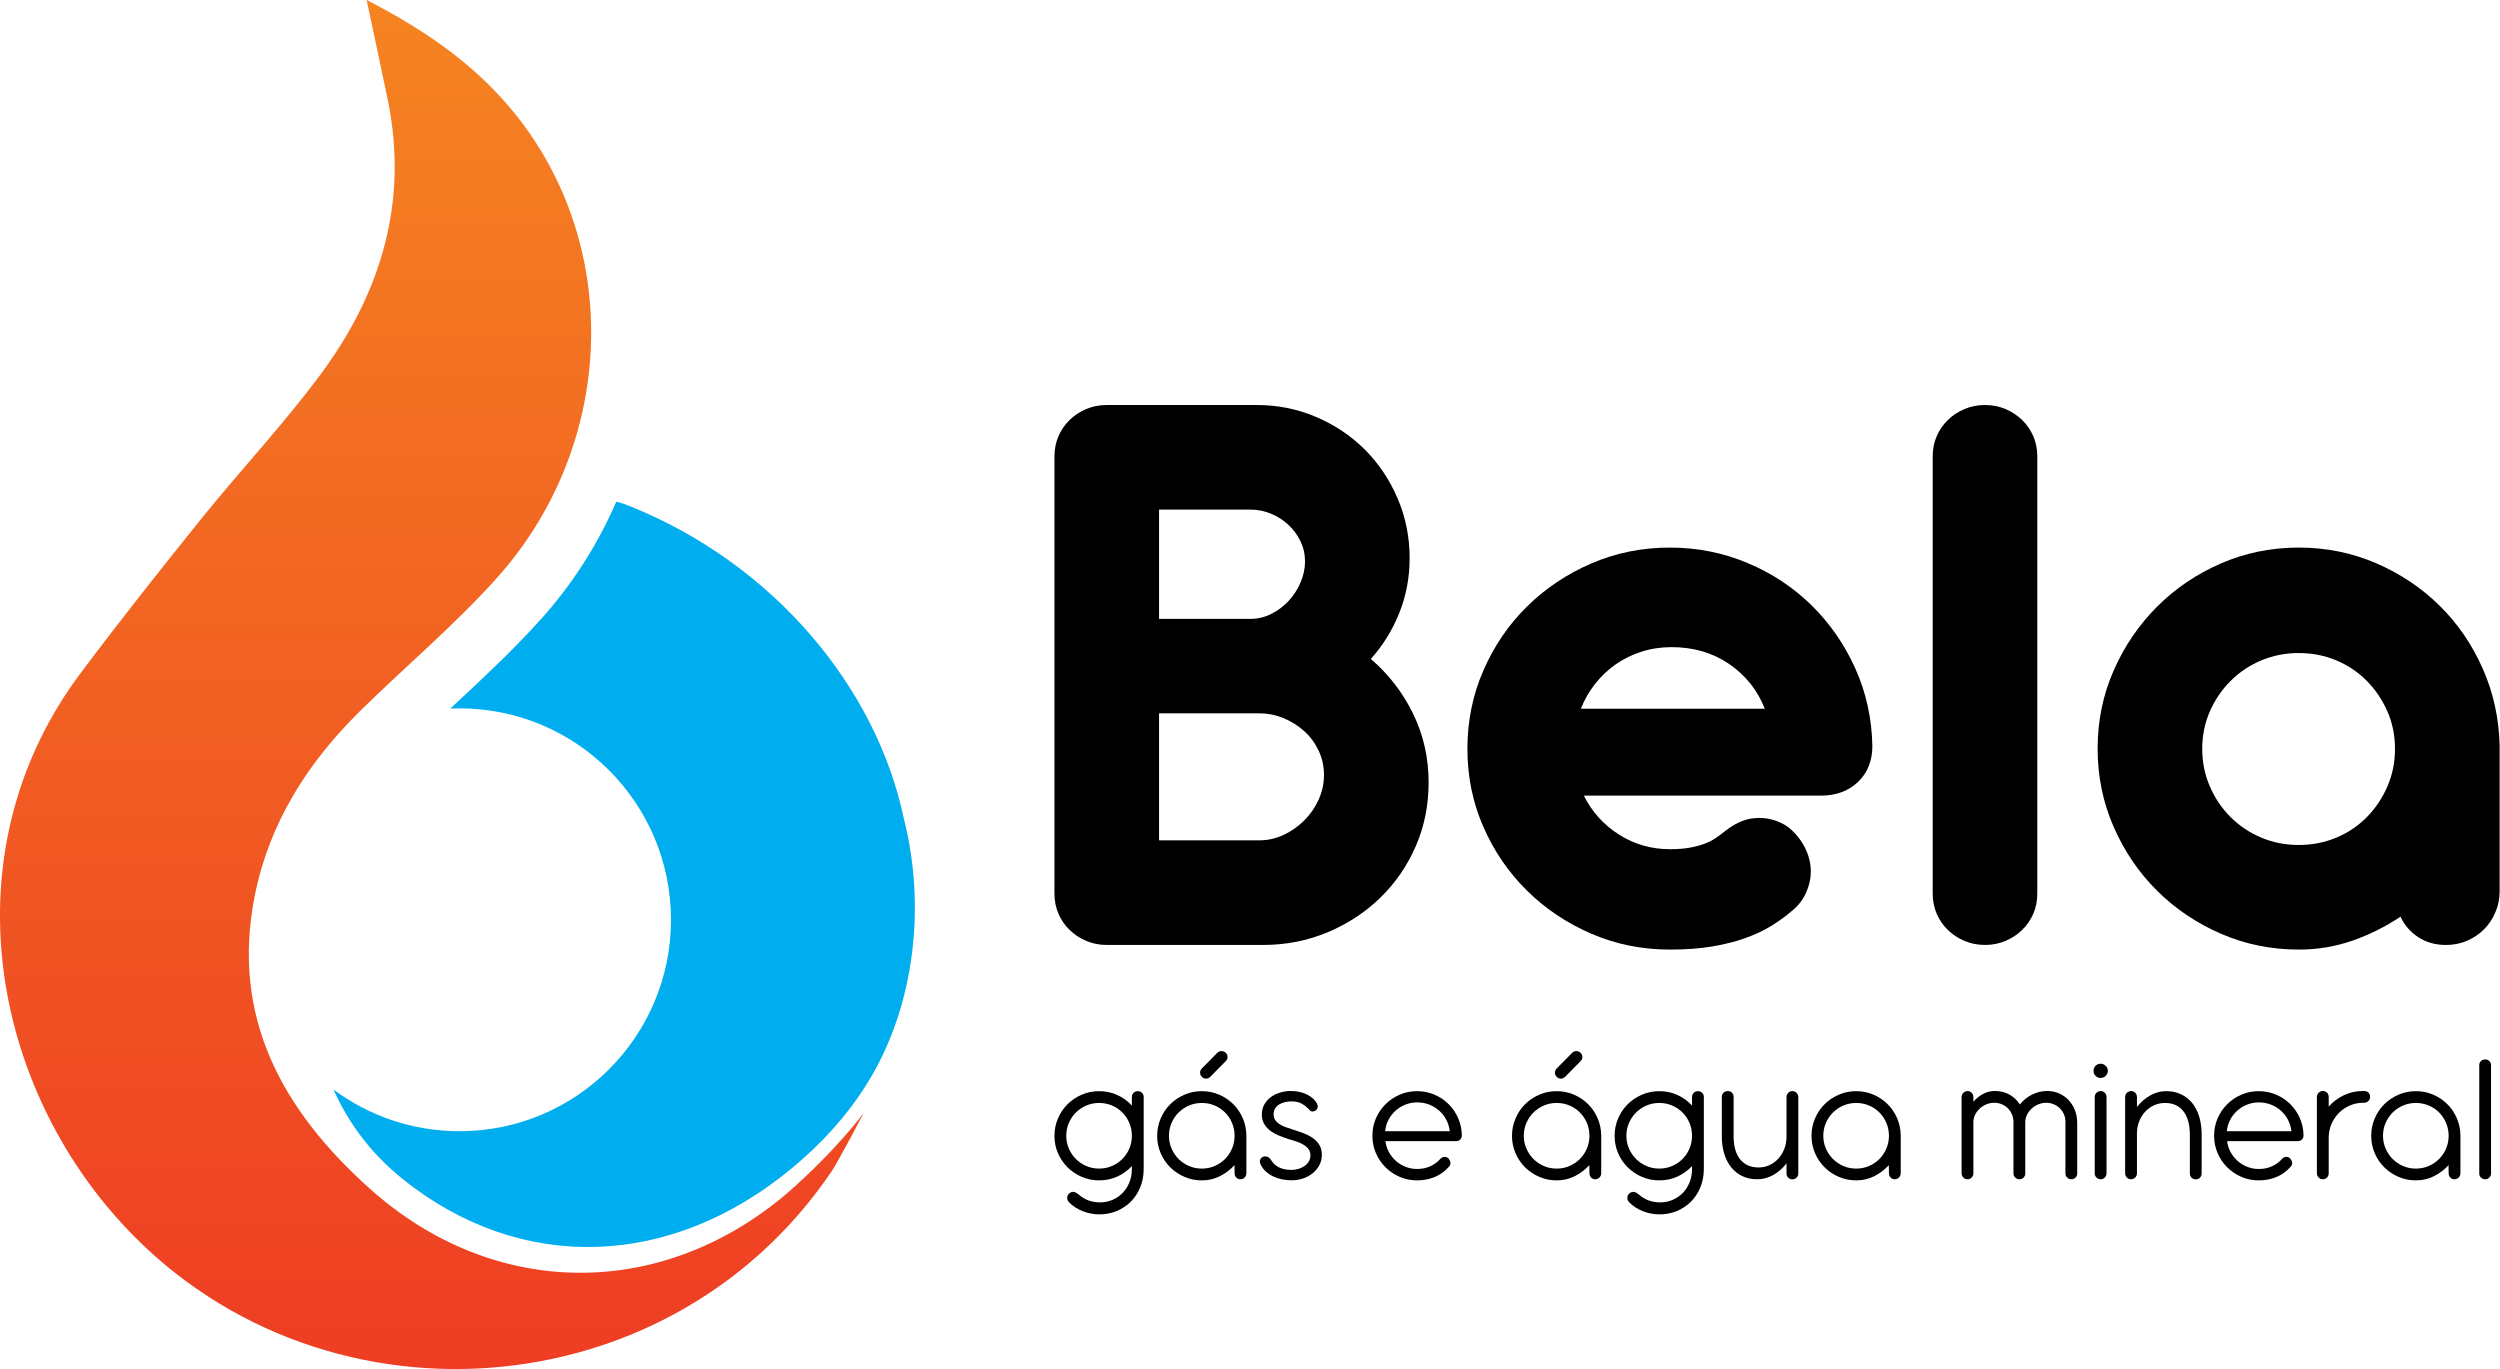<svg xmlns="http://www.w3.org/2000/svg" width="2220" height="1216" viewBox="0 0 2220 1216" fill="none"><path d="M344.335 88.684C362.644 177.834 339.076 257.89 286.865 329.429C253.879 374.62 215.115 415.555 179.936 459.196C143.061 504.959 106.528 551.041 71.32 598.091C-39.436 746.084 -13.056 940.632 94.52 1070.74C264.371 1276.19 589.158 1260.77 738.404 1040.26C744.457 1031.33 767.08 988.147 767.08 988.147C767.08 988.147 743.057 1021.07 699.36 1059.26C587.314 1154.94 438.337 1154.01 328.383 1055.53C251.407 986.585 204.855 904.007 226.096 796.037C238.923 730.842 273.268 677.106 320.083 631.071C360.053 591.744 403.283 555.431 440.692 513.85C544.441 398.557 552.905 227.292 463.225 108.589C428.28 62.342 382.828 29.369 325.551 0C332.693 33.682 338.68 61.153 344.335 88.684Z" fill="url(#paint0_linear_359_103)"></path><path fill-rule="evenodd" clip-rule="evenodd" d="M480.494 549.657C454.99 578.001 427.379 603.661 400.678 628.453C400.413 628.711 400.142 628.96 399.878 629.219C402.598 629.085 405.329 629.032 408.074 629.032C511.768 629.032 595.824 713.086 595.824 816.777C595.824 920.462 511.768 1004.52 408.074 1004.52C366.066 1004.52 327.287 990.73 296.014 967.425C314.251 1007.23 338.355 1033.14 367.466 1054.61C474.497 1133.51 607.242 1123.07 713.018 1028.95C738.583 1006.21 758.773 981.692 773.904 955.705C811.687 890.837 822.551 805.364 802.5 726.359C778 610.859 688 501.359 559.602 449.575C554.873 447.668 550.867 446.169 547.226 445.568C530.87 483.391 508.386 518.655 480.494 549.657Z" fill="#00AEEF"></path><path d="M1029.25 633.468V746.21H1118.4C1125.9 746.21 1133.07 744.602 1139.95 741.344C1146.8 738.104 1152.92 733.798 1158.3 728.42C1163.66 723.057 1167.9 716.878 1171.04 709.882C1174.15 702.879 1175.71 695.646 1175.71 688.162C1175.71 680.66 1174.15 673.548 1171.04 666.816C1167.9 660.06 1163.66 654.253 1158.3 649.384C1152.92 644.522 1146.8 640.653 1139.95 637.773C1133.07 634.914 1125.9 633.468 1118.4 633.468H1029.25ZM1029.25 452.544V549.569H1110.16C1116.91 549.569 1123.2 548.057 1129.08 545.064C1134.95 542.071 1140.06 538.205 1144.44 533.449C1148.81 528.711 1152.31 523.285 1154.92 517.155C1157.54 511.049 1158.86 504.867 1158.86 498.62C1158.86 492.129 1157.49 486.071 1154.75 480.449C1151.99 474.824 1148.36 469.962 1143.87 465.845C1139.37 461.719 1134.25 458.475 1128.51 456.107C1122.78 453.729 1116.77 452.544 1110.54 452.544H1029.25ZM982.811 839.111C976.302 839.111 970.251 837.929 964.643 835.541C959.021 833.191 954.087 829.933 949.84 825.82C945.596 821.697 942.28 816.893 939.913 811.388C937.542 805.907 936.359 799.922 936.359 793.413V405.347C936.359 398.863 937.542 392.864 939.913 387.372C942.28 381.875 945.586 377.064 949.816 372.944C954.056 368.82 958.994 365.58 964.602 363.209C970.21 360.841 976.264 359.649 982.748 359.649H1115.94C1134.65 359.649 1152.3 363.209 1168.89 370.332C1185.48 377.438 1199.87 387.125 1212.09 399.354C1224.31 411.591 1233.99 426.013 1241.09 442.613C1248.2 459.234 1251.75 476.896 1251.75 495.627C1251.75 512.849 1248.69 529.079 1242.57 544.318C1236.45 559.548 1228.03 573.162 1217.3 585.151C1233.02 598.638 1245.51 614.805 1254.76 633.65C1263.99 652.507 1268.61 672.932 1268.61 694.907C1268.61 715.115 1264.81 733.98 1257.18 751.46C1249.57 768.941 1239.07 784.184 1225.72 797.159C1212.35 810.147 1196.76 820.384 1178.9 827.879C1161.04 835.359 1142 839.111 1121.77 839.111H982.811Z" fill="black"></path><path d="M1567.15 629.351C1560.65 612.871 1550.1 599.635 1535.48 589.638C1520.88 579.649 1503.84 574.656 1484.37 574.656C1474.87 574.656 1465.88 576.034 1457.39 578.783C1448.9 581.529 1441.22 585.333 1434.36 590.209C1427.49 595.078 1421.43 600.868 1416.19 607.627C1410.95 614.369 1406.83 621.606 1403.82 629.351H1567.15ZM1406.44 706.511C1413.69 720.995 1424.12 732.544 1437.73 741.155C1451.35 749.777 1466.38 754.082 1482.86 754.082C1489.61 754.082 1495.4 753.656 1500.29 752.77C1505.16 751.897 1509.46 750.777 1513.2 749.399C1516.96 748.031 1520.32 746.351 1523.33 744.334C1526.31 742.341 1529.18 740.22 1531.94 737.973C1540.18 731.489 1548.24 727.737 1556.09 726.733C1563.96 725.733 1571.4 726.623 1578.39 729.369C1583.14 731.114 1587.38 733.736 1591.13 737.228C1594.86 740.732 1598.11 744.708 1600.87 749.216C1603.61 753.704 1605.6 758.57 1606.85 763.821C1608.1 769.064 1608.35 774.377 1607.59 779.737C1606.85 785.111 1605.11 790.41 1602.36 795.661C1599.6 800.904 1595.49 805.657 1590 809.897C1585 814.137 1579.26 818.271 1572.78 822.247C1566.28 826.246 1558.73 829.81 1550.1 832.94C1541.48 836.06 1531.68 838.548 1520.7 840.421C1509.71 842.293 1497.1 843.231 1482.86 843.231C1458.14 843.231 1434.92 838.548 1413.2 829.188C1391.47 819.831 1372.42 807.086 1356.07 790.97C1339.71 774.868 1326.78 756.027 1317.31 734.42C1307.8 712.824 1303.06 689.657 1303.06 664.933C1303.06 640.203 1307.8 616.984 1317.31 595.257C1326.78 573.533 1339.71 554.61 1356.07 538.511C1372.42 522.409 1391.47 509.667 1413.2 500.304C1434.92 490.933 1458.14 486.25 1482.86 486.25C1507.08 486.25 1530.06 490.813 1551.78 499.929C1573.52 509.039 1592.48 521.601 1608.72 537.569C1624.94 553.551 1637.88 572.224 1647.5 593.566C1657.11 614.929 1662.17 637.835 1662.66 662.308C1662.66 675.548 1658.42 686.231 1649.94 694.34C1641.44 702.46 1630.45 706.511 1616.96 706.511H1406.44Z" fill="black"></path><path d="M1809.12 793.413C1809.12 799.922 1807.93 805.894 1805.57 811.388C1803.19 816.896 1799.88 821.697 1795.64 825.827C1791.39 829.933 1786.46 833.191 1780.84 835.545C1775.23 837.929 1769.16 839.111 1762.68 839.111C1756.19 839.111 1750.14 837.929 1744.51 835.545C1738.89 833.191 1733.95 829.933 1729.71 825.827C1725.45 821.697 1722.15 816.896 1719.79 811.388C1717.41 805.894 1716.23 799.922 1716.23 793.413V405.347C1716.23 398.863 1717.41 392.864 1719.79 387.372C1722.15 381.878 1725.45 377.064 1729.71 372.95C1733.95 368.82 1738.89 365.58 1744.51 363.212C1750.14 360.845 1756.19 359.649 1762.68 359.649C1769.16 359.649 1775.23 360.845 1780.84 363.212C1786.46 365.58 1791.39 368.82 1795.64 372.95C1799.88 377.064 1803.19 381.878 1805.57 387.372C1807.93 392.864 1809.12 398.863 1809.12 405.347V793.413Z" fill="black"></path><path d="M1955.58 665.115C1955.58 676.884 1957.83 687.959 1962.35 698.35C1966.84 708.734 1972.97 717.796 1980.74 725.568C1988.49 733.324 1997.57 739.389 2007.94 743.763C2018.33 748.151 2029.42 750.337 2041.17 750.337C2053.19 750.337 2064.38 748.151 2074.77 743.763C2085.16 739.389 2094.16 733.324 2101.79 725.568C2109.43 717.796 2115.5 708.734 2120.01 698.35C2124.52 687.959 2126.76 676.884 2126.76 665.115C2126.76 653.123 2124.52 641.979 2120.01 631.722C2115.5 621.461 2109.43 612.441 2101.79 604.686C2094.16 596.927 2085.16 590.848 2074.77 586.474C2064.38 582.099 2053.19 579.9 2041.17 579.9C2029.42 579.9 2018.33 582.099 2007.94 586.474C1997.57 590.848 1988.49 596.927 1980.74 604.686C1972.97 612.441 1966.84 621.461 1962.35 631.722C1957.83 641.979 1955.58 653.123 1955.58 665.115ZM1862.68 664.936C1862.68 640.203 1867.43 617.049 1876.92 595.442C1886.41 573.846 1899.27 554.936 1915.5 538.707C1931.74 522.474 1950.65 509.667 1972.25 500.304C1993.85 490.933 2016.89 486.25 2041.37 486.25C2065.58 486.25 2088.44 490.885 2109.91 500.115C2131.39 509.355 2150.17 521.914 2166.28 537.769C2182.4 553.623 2195.18 572.285 2204.68 593.762C2214.16 615.242 2219.16 638.082 2219.67 662.308V791.53C2219.67 798.039 2218.41 804.224 2215.92 810.082C2213.42 815.948 2210.05 821.013 2205.82 825.253C2201.55 829.5 2196.56 832.875 2190.82 835.373C2185.09 837.854 2178.83 839.122 2172.09 839.122C2162.59 839.122 2154.35 836.806 2147.36 832.181C2140.37 827.559 2135.13 821.508 2131.64 814.01C2118.15 823.006 2103.86 830.129 2088.74 835.373C2073.64 840.613 2057.84 843.231 2041.37 843.231C2016.89 843.231 1993.85 838.548 1972.25 829.188C1950.65 819.831 1931.74 807.089 1915.5 790.97C1899.27 774.868 1886.41 755.962 1876.92 734.235C1867.43 712.514 1862.68 689.409 1862.68 664.936Z" fill="black"></path><path d="M946.831 1008.61C946.831 1012.6 947.588 1016.36 949.118 1019.88C950.639 1023.4 952.701 1026.48 955.306 1029.1C957.917 1031.74 960.991 1033.83 964.538 1035.38C968.088 1036.94 971.911 1037.71 976.009 1037.71C980.113 1037.71 983.942 1036.94 987.484 1035.38C991.034 1033.83 994.107 1031.74 996.718 1029.1C999.321 1026.48 1001.37 1023.4 1002.87 1019.88C1004.36 1016.36 1005.11 1012.6 1005.11 1008.61C1005.11 1004.56 1004.36 1000.77 1002.87 997.222C1001.37 993.672 999.321 990.578 996.718 987.952C994.107 985.318 991.034 983.233 987.484 981.712C983.942 980.19 980.113 979.428 976.009 979.428C971.963 979.428 968.168 980.19 964.618 981.712C961.076 983.233 957.984 985.318 955.35 987.952C952.717 990.578 950.639 993.672 949.118 997.222C947.588 1000.77 946.831 1004.56 946.831 1008.61ZM1015.59 974.104V1038.49C1015.53 1044.36 1014.46 1049.75 1012.38 1054.64C1010.31 1059.55 1007.49 1063.76 1003.95 1067.27C1000.39 1070.79 996.242 1073.52 991.474 1075.46C986.706 1077.4 981.634 1078.36 976.26 1078.36C971.218 1078.36 966.342 1077.45 961.625 1075.62C956.915 1073.79 952.897 1071.21 949.571 1067.89C948.301 1066.62 947.659 1065.21 947.659 1063.69C947.659 1062.17 948.243 1060.87 949.405 1059.82C950.235 1059.11 951.029 1058.66 951.78 1058.5C952.53 1058.33 953.244 1058.33 953.937 1058.5C954.629 1058.66 955.278 1058.94 955.891 1059.33C956.504 1059.71 957.081 1060.13 957.635 1060.57C960.463 1063.07 963.515 1064.89 966.783 1066.07C970.051 1067.23 973.52 1067.78 977.176 1067.72C981.057 1067.67 984.7 1066.89 988.111 1065.39C991.515 1063.9 994.48 1061.84 997.005 1059.2C999.53 1056.56 1001.51 1053.45 1002.95 1049.85C1004.39 1046.25 1005.11 1042.28 1005.11 1037.96V1035.47C1001.46 1039.4 997.143 1042.5 992.186 1044.78C987.223 1047.05 981.836 1048.18 976.009 1048.18C970.576 1048.18 965.456 1047.15 960.629 1045.07C955.811 1043 951.599 1040.17 947.992 1036.6C944.391 1033.03 941.55 1028.84 939.467 1024.02C937.389 1019.2 936.35 1014.08 936.35 1008.65C936.35 1003.17 937.389 998.006 939.467 993.16C941.55 988.319 944.391 984.117 947.992 980.537C951.599 976.966 955.811 974.144 960.629 972.069C965.456 969.989 970.576 968.951 976.009 968.951C981.836 968.951 987.223 970.092 992.186 972.366C997.143 974.637 1001.46 977.768 1005.11 981.755V974.11C1005.11 972.611 1005.63 971.377 1006.65 970.41C1007.67 969.435 1008.91 968.951 1010.35 968.951C1011.78 968.951 1013.02 969.435 1014.05 970.4C1015.07 971.377 1015.59 972.611 1015.59 974.104Z" fill="black"></path><path d="M1074.78 956.151C1073.67 957.253 1072.38 957.809 1070.92 957.809C1069.44 957.809 1068.24 957.284 1067.3 956.231C1066.24 955.233 1065.71 954.014 1065.68 952.573C1065.65 951.135 1066.19 949.859 1067.3 948.749L1080.94 934.951C1081.99 933.896 1083.24 933.368 1084.68 933.368C1086.11 933.368 1087.36 933.869 1088.41 934.861C1089.53 935.976 1090.08 937.223 1090.08 938.605C1090.08 939.993 1089.56 941.21 1088.5 942.265L1074.78 956.151ZM1038.03 1008.61C1038.03 1012.6 1038.8 1016.36 1040.32 1019.88C1041.85 1023.4 1043.91 1026.48 1046.52 1029.1C1049.12 1031.74 1052.2 1033.83 1055.74 1035.38C1059.29 1036.94 1063.11 1037.71 1067.22 1037.71C1071.32 1037.71 1075.14 1036.94 1078.69 1035.38C1082.23 1033.83 1085.31 1031.74 1087.92 1029.1C1090.52 1026.48 1092.58 1023.4 1094.07 1019.88C1095.56 1016.36 1096.31 1012.6 1096.31 1008.61C1096.31 1004.56 1095.56 1000.77 1094.07 997.221C1092.58 993.672 1090.52 990.578 1087.92 987.952C1085.31 985.318 1082.23 983.237 1078.69 981.711C1075.14 980.19 1071.32 979.428 1067.22 979.428C1063.17 979.428 1059.38 980.19 1055.83 981.711C1052.28 983.237 1049.19 985.318 1046.56 987.952C1043.93 990.578 1041.85 993.672 1040.32 997.221C1038.8 1000.77 1038.03 1004.56 1038.03 1008.61ZM1027.56 1008.66C1027.56 1003.17 1028.6 998.008 1030.68 993.16C1032.75 988.319 1035.59 984.109 1039.19 980.536C1042.8 976.966 1047.01 974.146 1051.84 972.07C1056.66 969.993 1061.79 968.953 1067.22 968.953C1072.65 968.953 1077.75 969.977 1082.52 972.026C1087.28 974.073 1091.45 976.859 1095.03 980.373C1098.6 983.884 1101.43 988.024 1103.51 992.792C1105.59 997.553 1106.68 1002.64 1106.79 1008.07V1041.79C1106.79 1043.28 1106.28 1044.55 1105.26 1045.61C1104.23 1046.66 1102.96 1047.19 1101.47 1047.19C1099.97 1047.19 1098.74 1046.66 1097.77 1045.61C1096.8 1044.55 1096.31 1043.28 1096.31 1041.79L1096.24 1034.64C1092.58 1038.68 1088.26 1041.95 1083.3 1044.45C1078.35 1046.94 1072.98 1048.18 1067.22 1048.18C1061.79 1048.18 1056.66 1047.15 1051.84 1045.07C1047.01 1043 1042.8 1040.17 1039.19 1036.6C1035.59 1033.03 1032.75 1028.84 1030.68 1024.02C1028.6 1019.2 1027.56 1014.08 1027.56 1008.66Z" fill="black"></path><path d="M1135.56 1008.32C1132.68 1007.13 1130.12 1005.69 1127.9 1003.99C1125.69 1002.31 1123.9 1000.3 1122.54 997.972C1121.19 995.641 1120.51 992.891 1120.51 989.74C1120.51 986.36 1121.26 983.351 1122.75 980.717C1124.25 978.084 1126.2 975.892 1128.62 974.144C1131.03 972.405 1133.78 971.072 1136.89 970.156C1139.99 969.238 1143.12 968.787 1146.28 968.787C1148.66 968.787 1151.04 969.025 1153.39 969.492C1155.75 969.962 1157.95 970.669 1160 971.613C1162.05 972.558 1163.91 973.733 1165.57 975.147C1167.24 976.56 1168.56 978.238 1169.56 980.177C1170.11 981.287 1170.31 982.296 1170.14 983.214C1169.98 984.128 1169.59 984.887 1168.98 985.493C1168.31 986.223 1167.5 986.691 1166.53 986.914C1165.56 987.129 1164.63 987.02 1163.74 986.573C1161.36 983.863 1158.88 981.755 1156.3 980.255C1153.73 978.762 1150.63 978.011 1147.03 978.011C1145.08 978.011 1143.16 978.221 1141.25 978.638C1139.34 979.049 1137.62 979.719 1136.1 980.637C1134.57 981.547 1133.33 982.73 1132.4 984.162C1131.45 985.609 1130.98 987.384 1130.98 989.49C1130.98 991.429 1131.41 993.08 1132.27 994.435C1133.13 995.793 1134.31 996.981 1135.81 998.006C1137.3 999.04 1139.03 999.918 1141 1000.67C1142.97 1001.42 1145.06 1002.13 1147.28 1002.79C1150.83 1003.9 1154.19 1005.05 1157.38 1006.24C1160.57 1007.44 1163.38 1008.89 1165.82 1010.6C1168.25 1012.33 1170.2 1014.39 1171.64 1016.8C1173.08 1019.22 1173.8 1022.13 1173.8 1025.57C1173.8 1028.79 1173.09 1031.76 1171.68 1034.51C1170.27 1037.25 1168.34 1039.63 1165.9 1041.66C1163.46 1043.68 1160.61 1045.26 1157.34 1046.4C1154.07 1047.53 1150.54 1048.1 1146.78 1048.1C1143.95 1048.1 1141.18 1047.83 1138.46 1047.27C1135.75 1046.72 1133.18 1045.87 1130.77 1044.73C1128.36 1043.6 1126.19 1042.17 1124.25 1040.46C1122.31 1038.73 1120.76 1036.71 1119.59 1034.38C1118.76 1032.89 1118.52 1031.51 1118.89 1030.26C1119.25 1029.03 1119.94 1028.11 1120.96 1027.52C1121.99 1026.95 1123.18 1026.76 1124.54 1026.98C1125.9 1027.21 1127.13 1028.01 1128.24 1029.4C1130.18 1032.67 1132.66 1035.06 1135.69 1036.58C1138.71 1038.11 1142.4 1038.87 1146.78 1038.87C1148.94 1038.87 1151.04 1038.57 1153.06 1037.96C1155.08 1037.35 1156.89 1036.49 1158.47 1035.38C1160.04 1034.28 1161.3 1032.92 1162.24 1031.31C1163.19 1029.7 1163.66 1027.93 1163.66 1025.99C1163.66 1023.88 1163.13 1022.08 1162.08 1020.58C1161.03 1019.08 1159.6 1017.79 1157.8 1016.67C1156 1015.56 1153.94 1014.61 1151.64 1013.8C1149.34 1013 1146.94 1012.27 1144.45 1011.6C1141.41 1010.6 1138.43 1009.51 1135.56 1008.32Z" fill="black"></path><path d="M1287.37 1004.53C1286.98 1000.93 1285.97 997.566 1284.33 994.435C1282.7 991.305 1280.6 988.586 1278.02 986.285C1275.44 983.987 1272.49 982.182 1269.17 980.883C1265.84 979.586 1262.29 978.931 1258.52 978.931C1254.75 978.931 1251.21 979.592 1247.91 980.927C1244.62 982.254 1241.7 984.071 1239.14 986.365C1236.6 988.675 1234.52 991.385 1232.91 994.515C1231.31 997.648 1230.34 1000.99 1230 1004.53H1287.37ZM1230.25 1013.35C1230.7 1016.84 1231.74 1020.09 1233.37 1023.08C1235.01 1026.07 1237.07 1028.68 1239.56 1030.89C1242.06 1033.11 1244.91 1034.85 1248.13 1036.13C1251.34 1037.4 1254.75 1038.05 1258.36 1038.05C1262.79 1038.05 1266.8 1037.2 1270.41 1035.51C1274 1033.82 1276.98 1031.55 1279.31 1028.73C1280.25 1027.96 1281.15 1027.5 1282.01 1027.36C1282.86 1027.22 1283.72 1027.29 1284.54 1027.57C1285.54 1027.9 1286.32 1028.59 1286.87 1029.64C1287.64 1030.59 1288.02 1031.72 1287.99 1033.06C1287.96 1034.38 1287.31 1035.6 1286.04 1036.71C1284.54 1038.37 1282.85 1039.9 1280.97 1041.29C1279.08 1042.67 1276.99 1043.88 1274.69 1044.9C1272.39 1045.92 1269.88 1046.73 1267.17 1047.31C1264.45 1047.89 1261.51 1048.18 1258.36 1048.18C1252.87 1048.18 1247.73 1047.15 1242.93 1045.07C1238.14 1042.99 1233.94 1040.16 1230.34 1036.58C1226.73 1033.01 1223.89 1028.82 1221.81 1023.99C1219.73 1019.17 1218.69 1014.01 1218.69 1008.53C1218.69 1003.03 1219.73 997.901 1221.81 993.103C1223.89 988.312 1226.73 984.124 1230.34 980.55C1233.94 976.975 1238.14 974.146 1242.93 972.07C1247.73 969.993 1252.87 968.953 1258.36 968.953C1263.79 968.953 1268.91 969.977 1273.73 972.026C1278.56 974.083 1282.76 976.882 1286.33 980.43C1289.91 983.974 1292.75 988.146 1294.85 992.937C1296.96 997.736 1298.04 1002.85 1298.09 1008.28C1298.09 1009.72 1297.62 1010.93 1296.68 1011.89C1295.74 1012.87 1294.52 1013.35 1293.03 1013.35H1230.25Z" fill="black"></path><path d="M1389.88 956.151C1388.77 957.253 1387.48 957.809 1386.02 957.809C1384.55 957.809 1383.34 957.284 1382.4 956.231C1381.34 955.233 1380.8 954.014 1380.77 952.573C1380.74 951.135 1381.29 949.859 1382.4 948.749L1396.04 934.951C1397.08 933.896 1398.33 933.368 1399.77 933.368C1401.21 933.368 1402.46 933.869 1403.52 934.861C1404.62 935.976 1405.18 937.223 1405.18 938.605C1405.18 939.993 1404.65 941.21 1403.6 942.265L1389.88 956.151ZM1353.13 1008.61C1353.13 1012.6 1353.89 1016.36 1355.42 1019.88C1356.94 1023.4 1359 1026.48 1361.61 1029.1C1364.21 1031.74 1367.29 1033.83 1370.83 1035.38C1374.39 1036.94 1378.21 1037.71 1382.31 1037.71C1386.42 1037.71 1390.24 1036.94 1393.79 1035.38C1397.33 1033.83 1400.41 1031.74 1403.01 1029.1C1405.62 1026.48 1407.67 1023.4 1409.17 1019.88C1410.67 1016.36 1411.41 1012.6 1411.41 1008.61C1411.41 1004.56 1410.67 1000.77 1409.17 997.221C1407.67 993.672 1405.62 990.578 1403.01 987.952C1400.41 985.318 1397.33 983.237 1393.79 981.711C1390.24 980.19 1386.42 979.428 1382.31 979.428C1378.27 979.428 1374.47 980.19 1370.92 981.711C1367.38 983.237 1364.29 985.318 1361.65 987.952C1359.03 990.578 1356.94 993.672 1355.42 997.221C1353.89 1000.77 1353.13 1004.56 1353.13 1008.61ZM1342.65 1008.66C1342.65 1003.17 1343.7 998.008 1345.78 993.16C1347.85 988.319 1350.69 984.109 1354.29 980.536C1357.89 976.966 1362.11 974.146 1366.93 972.07C1371.75 969.993 1376.88 968.953 1382.31 968.953C1387.74 968.953 1392.84 969.977 1397.61 972.026C1402.38 974.073 1406.55 976.859 1410.13 980.373C1413.7 983.884 1416.52 988.024 1418.6 992.792C1420.68 997.553 1421.78 1002.64 1421.88 1008.07V1041.79C1421.88 1043.28 1421.38 1044.55 1420.35 1045.61C1419.32 1046.66 1418.06 1047.19 1416.57 1047.19C1415.07 1047.19 1413.84 1046.66 1412.87 1045.61C1411.9 1044.55 1411.41 1043.28 1411.41 1041.79L1411.33 1034.64C1407.67 1038.68 1403.36 1041.95 1398.4 1044.45C1393.44 1046.94 1388.07 1048.18 1382.31 1048.18C1376.88 1048.18 1371.75 1047.15 1366.93 1045.07C1362.11 1043 1357.89 1040.17 1354.29 1036.6C1350.69 1033.03 1347.85 1028.84 1345.78 1024.02C1343.7 1019.2 1342.65 1014.08 1342.65 1008.66Z" fill="black"></path><path d="M1444.25 1008.61C1444.25 1012.6 1445.01 1016.36 1446.54 1019.88C1448.06 1023.4 1450.12 1026.48 1452.73 1029.1C1455.34 1031.74 1458.41 1033.83 1461.96 1035.38C1465.5 1036.94 1469.34 1037.71 1473.44 1037.71C1477.53 1037.71 1481.36 1036.94 1484.91 1035.38C1488.45 1033.83 1491.53 1031.74 1494.14 1029.1C1496.74 1026.48 1498.8 1023.4 1500.29 1019.88C1501.79 1016.36 1502.53 1012.6 1502.53 1008.61C1502.53 1004.56 1501.79 1000.77 1500.29 997.222C1498.8 993.672 1496.74 990.578 1494.14 987.952C1491.53 985.318 1488.45 983.233 1484.91 981.712C1481.36 980.19 1477.53 979.428 1473.44 979.428C1469.38 979.428 1465.59 980.19 1462.05 981.712C1458.5 983.233 1455.41 985.318 1452.78 987.952C1450.14 990.578 1448.06 993.672 1446.54 997.222C1445.01 1000.77 1444.25 1004.56 1444.25 1008.61ZM1513.01 974.104V1038.49C1512.95 1044.36 1511.89 1049.75 1509.81 1054.64C1507.73 1059.55 1504.91 1063.76 1501.37 1067.27C1497.82 1070.79 1493.67 1073.52 1488.89 1075.46C1484.13 1077.4 1479.05 1078.36 1473.68 1078.36C1468.64 1078.36 1463.76 1077.45 1459.05 1075.62C1454.34 1073.79 1450.32 1071.21 1446.99 1067.89C1445.72 1066.62 1445.08 1065.21 1445.08 1063.69C1445.08 1062.17 1445.66 1060.87 1446.82 1059.82C1447.66 1059.11 1448.45 1058.66 1449.2 1058.5C1449.95 1058.33 1450.67 1058.33 1451.36 1058.5C1452.05 1058.66 1452.71 1058.94 1453.32 1059.33C1453.92 1059.71 1454.51 1060.13 1455.06 1060.57C1457.89 1063.07 1460.94 1064.89 1464.21 1066.07C1467.48 1067.23 1470.94 1067.78 1474.6 1067.72C1478.48 1067.67 1482.12 1066.89 1485.53 1065.39C1488.94 1063.9 1491.9 1061.84 1494.43 1059.2C1496.95 1056.56 1498.93 1053.45 1500.37 1049.85C1501.8 1046.25 1502.53 1042.28 1502.53 1037.96V1035.47C1498.88 1039.4 1494.57 1042.5 1489.61 1044.78C1484.65 1047.05 1479.26 1048.18 1473.44 1048.18C1468 1048.18 1462.88 1047.15 1458.06 1045.07C1453.23 1043 1449.02 1040.17 1445.41 1036.6C1441.81 1033.03 1438.97 1028.84 1436.89 1024.02C1434.81 1019.2 1433.78 1014.08 1433.78 1008.65C1433.78 1003.17 1434.81 998.006 1436.89 993.16C1438.97 988.319 1441.81 984.117 1445.41 980.537C1449.02 976.966 1453.23 974.144 1458.06 972.069C1462.88 969.989 1468 968.951 1473.44 968.951C1479.26 968.951 1484.65 970.092 1489.61 972.366C1494.57 974.637 1498.88 977.768 1502.53 981.755V974.11C1502.53 972.611 1503.05 971.377 1504.07 970.41C1505.1 969.435 1506.33 968.951 1507.78 968.951C1509.21 968.951 1510.45 969.435 1511.47 970.4C1512.49 971.377 1513.01 972.611 1513.01 974.104Z" fill="black"></path><path d="M1528.97 974.026C1528.97 972.523 1529.48 971.297 1530.48 970.322C1531.49 969.355 1532.77 968.873 1534.34 968.873C1535.79 968.873 1537 969.355 1537.98 970.322C1538.96 971.297 1539.45 972.523 1539.45 974.026V1009.28C1539.5 1018.15 1541.48 1024.94 1545.38 1029.64C1549.28 1034.36 1554.69 1036.71 1561.6 1036.71C1565.04 1036.71 1568.26 1036.02 1571.28 1034.64C1574.29 1033.24 1576.92 1031.32 1579.16 1028.86C1581.4 1026.39 1583.18 1023.49 1584.47 1020.17C1585.77 1016.84 1586.42 1013.24 1586.42 1009.36V974.19C1586.42 972.748 1586.93 971.499 1587.93 970.446C1588.94 969.395 1590.17 968.873 1591.62 968.873C1593.07 968.873 1594.31 969.395 1595.35 970.446C1596.38 971.499 1596.9 972.748 1596.9 974.19V1041.95C1596.9 1043.45 1596.38 1044.7 1595.35 1045.73C1594.31 1046.75 1593.07 1047.27 1591.62 1047.27C1590.12 1047.27 1588.87 1046.75 1587.9 1045.73C1586.91 1044.7 1586.42 1043.45 1586.42 1041.95V1033.06C1583.16 1037.32 1579.28 1040.74 1574.79 1043.32C1570.29 1045.9 1565.5 1047.19 1560.4 1047.19C1555.57 1047.19 1551.24 1046.28 1547.39 1044.49C1543.54 1042.69 1540.24 1040.13 1537.5 1036.79C1534.75 1033.47 1532.65 1029.45 1531.18 1024.74C1529.71 1020.03 1528.97 1014.76 1528.97 1008.94V974.026Z" fill="black"></path><path d="M1619.09 1008.61C1619.09 1012.6 1619.85 1016.36 1621.38 1019.88C1622.9 1023.4 1624.96 1026.48 1627.58 1029.1C1630.18 1031.74 1633.26 1033.83 1636.8 1035.38C1640.35 1036.94 1644.18 1037.71 1648.28 1037.71C1652.37 1037.71 1656.2 1036.94 1659.75 1035.38C1663.3 1033.83 1666.37 1031.74 1668.98 1029.1C1671.58 1026.48 1673.64 1023.4 1675.13 1019.88C1676.63 1016.36 1677.38 1012.6 1677.38 1008.61C1677.38 1004.56 1676.63 1000.77 1675.13 997.222C1673.64 993.673 1671.58 990.578 1668.98 987.952C1666.37 985.319 1663.3 983.234 1659.75 981.712C1656.2 980.191 1652.37 979.429 1648.28 979.429C1644.23 979.429 1640.43 980.191 1636.89 981.712C1633.35 983.234 1630.25 985.319 1627.62 987.952C1624.98 990.578 1622.9 993.673 1621.38 997.222C1619.85 1000.77 1619.09 1004.56 1619.09 1008.61ZM1608.62 1008.66C1608.62 1003.17 1609.66 998.007 1611.74 993.16C1613.82 988.32 1616.65 984.117 1620.26 980.537C1623.86 976.967 1628.07 974.145 1632.9 972.069C1637.72 969.99 1642.85 968.952 1648.28 968.952C1653.71 968.952 1658.81 969.976 1663.58 972.025C1668.35 974.074 1672.51 976.86 1676.08 980.374C1679.66 983.885 1682.49 988.025 1684.57 992.793C1686.65 997.553 1687.75 1002.65 1687.85 1008.07V1041.79C1687.85 1043.29 1687.34 1044.55 1686.31 1045.61C1685.29 1046.66 1684.03 1047.19 1682.53 1047.19C1681.03 1047.19 1679.8 1046.66 1678.83 1045.61C1677.86 1044.55 1677.38 1043.29 1677.38 1041.79L1677.29 1034.64C1673.64 1038.68 1669.32 1041.95 1664.36 1044.45C1659.41 1046.94 1654.04 1048.18 1648.28 1048.18C1642.85 1048.18 1637.72 1047.15 1632.9 1045.07C1628.07 1043 1623.86 1040.17 1620.26 1036.6C1616.65 1033.03 1613.82 1028.84 1611.74 1024.02C1609.66 1019.2 1608.62 1014.08 1608.62 1008.66Z" fill="black"></path><path d="M1752.37 978.355C1754.8 975.498 1757.66 973.189 1760.94 971.427C1764.22 969.668 1767.77 968.788 1771.6 968.788C1776.37 968.788 1780.65 969.871 1784.45 972.027C1788.26 974.19 1791.32 977.104 1793.66 980.754C1796.53 977.104 1800.12 974.19 1804.41 972.027C1808.7 969.871 1813.2 968.788 1817.9 968.788C1821.67 968.788 1825.16 969.494 1828.37 970.907C1831.58 972.324 1834.35 974.234 1836.67 976.643C1839 979.052 1840.87 981.895 1842.24 985.162C1843.63 988.438 1844.38 991.9 1844.49 995.554C1844.54 995.723 1844.57 995.975 1844.57 996.304V1041.95C1844.57 1043.45 1844.07 1044.69 1843.07 1045.69C1842.08 1046.69 1840.86 1047.19 1839.41 1047.19C1837.97 1047.19 1836.72 1046.69 1835.68 1045.69C1834.62 1044.69 1834.1 1043.45 1834.1 1041.95V996.081C1834.1 993.688 1833.64 991.466 1832.73 989.417C1831.82 987.368 1830.59 985.589 1829.04 984.087C1827.48 982.588 1825.68 981.411 1823.6 980.554C1821.53 979.693 1819.33 979.261 1817.01 979.261C1814.57 979.261 1812.26 979.739 1810.04 980.676C1807.82 981.621 1805.85 982.883 1804.11 984.462C1802.37 986.05 1800.98 987.872 1799.97 989.959C1798.93 992.037 1798.43 994.242 1798.43 996.574V1041.95C1798.43 1043.45 1797.93 1044.69 1796.97 1045.69C1795.98 1046.69 1794.77 1047.19 1793.32 1047.19C1791.87 1047.19 1790.61 1046.69 1789.54 1045.69C1788.48 1044.69 1787.96 1043.45 1787.96 1041.95V995.744C1787.84 993.356 1787.33 991.165 1786.41 989.173C1785.5 987.168 1784.28 985.437 1782.76 983.965C1781.22 982.492 1779.46 981.348 1777.44 980.512C1775.41 979.682 1773.24 979.261 1770.9 979.261C1768.47 979.261 1766.14 979.716 1763.93 980.634C1761.71 981.556 1759.73 982.803 1758.02 984.382C1756.31 985.962 1754.93 987.794 1753.91 989.881C1752.88 991.959 1752.37 994.158 1752.37 996.495V1041.86C1752.37 1043.36 1751.85 1044.62 1750.83 1045.65C1749.8 1046.68 1748.57 1047.19 1747.13 1047.19C1745.69 1047.19 1744.45 1046.68 1743.43 1045.65C1742.4 1044.63 1741.89 1043.37 1741.89 1041.87V974.11C1741.89 972.669 1742.42 971.437 1743.47 970.403C1744.53 969.378 1745.77 968.874 1747.21 968.874C1748.65 968.874 1749.87 969.378 1750.88 970.399C1751.87 971.414 1752.37 972.642 1752.37 974.063V978.355Z" fill="black"></path><path d="M1870.6 1041.87C1870.6 1043.37 1870.08 1044.63 1869.06 1045.65C1868.04 1046.68 1866.8 1047.19 1865.35 1047.19C1863.91 1047.19 1862.68 1046.68 1861.66 1045.65C1860.63 1044.63 1860.12 1043.37 1860.12 1041.87V974.108C1860.12 972.67 1860.64 971.437 1861.7 970.405C1862.75 969.38 1864 968.87 1865.44 968.87C1866.88 968.87 1868.1 969.38 1869.1 970.405C1870.1 971.437 1870.6 972.67 1870.6 974.108V1041.87ZM1860.87 946.423C1862.09 945.204 1863.56 944.594 1865.27 944.594C1867.05 944.594 1868.58 945.204 1869.85 946.423C1871.12 947.641 1871.76 949.165 1871.76 950.997C1871.76 952.655 1871.12 954.114 1869.85 955.361C1868.58 956.605 1867.05 957.235 1865.27 957.235C1863.56 957.235 1862.09 956.605 1860.87 955.361C1859.65 954.114 1859.04 952.655 1859.04 950.997C1859.04 949.165 1859.65 947.641 1860.87 946.423Z" fill="black"></path><path d="M1955.06 1042.03C1955.06 1043.54 1954.56 1044.78 1953.55 1045.78C1952.54 1046.78 1951.3 1047.27 1949.79 1047.27C1948.33 1047.27 1947.1 1046.78 1946.09 1045.78C1945.09 1044.78 1944.59 1043.54 1944.59 1042.04V1006.91C1944.47 998.057 1942.49 991.259 1938.64 986.531C1934.78 981.79 1929.4 979.426 1922.47 979.426C1919.09 979.426 1915.92 980.097 1912.95 981.422C1909.99 982.747 1907.38 984.589 1905.14 986.941C1902.9 989.29 1901.11 992.076 1899.77 995.287C1898.44 998.495 1897.72 1001.96 1897.61 1005.67V1041.88C1897.61 1043.37 1897.1 1044.62 1896.07 1045.65C1895.05 1046.68 1893.81 1047.19 1892.38 1047.19C1890.93 1047.19 1889.7 1046.68 1888.68 1045.65C1887.65 1044.62 1887.13 1043.36 1887.13 1041.87V974.108C1887.13 972.666 1887.66 971.432 1888.72 970.408C1889.77 969.383 1891.01 968.871 1892.46 968.871C1893.9 968.871 1895.11 969.383 1896.11 970.408C1897.12 971.432 1897.61 972.666 1897.61 974.108L1897.62 983.003C1900.9 978.792 1904.77 975.399 1909.24 972.819C1913.71 970.241 1918.49 968.951 1923.6 968.951C1928.37 968.951 1932.68 969.839 1936.55 971.611C1940.4 973.386 1943.7 975.917 1946.45 979.221C1949.2 982.517 1951.3 986.508 1952.77 991.196C1954.25 995.877 1955 1001.1 1955.06 1006.86V1042.03Z" fill="black"></path><path d="M2034.79 1004.53C2034.4 1000.93 2033.39 997.566 2031.76 994.435C2030.13 991.305 2028.02 988.586 2025.44 986.285C2022.86 983.987 2019.91 982.182 2016.59 980.883C2013.26 979.586 2009.71 978.931 2005.94 978.931C2002.18 978.931 1998.64 979.592 1995.35 980.927C1992.05 982.254 1989.12 984.071 1986.57 986.365C1984.03 988.675 1981.94 991.385 1980.33 994.515C1978.73 997.648 1977.76 1000.99 1977.43 1004.53H2034.79ZM1977.68 1013.35C1978.12 1016.84 1979.16 1020.09 1980.8 1023.08C1982.43 1026.07 1984.49 1028.68 1986.99 1030.89C1989.48 1033.11 1992.34 1034.85 1995.55 1036.13C1998.77 1037.4 2002.18 1038.05 2005.78 1038.05C2010.21 1038.05 2014.23 1037.2 2017.83 1035.51C2021.44 1033.82 2024.41 1031.55 2026.73 1028.73C2027.68 1027.96 2028.58 1027.5 2029.43 1027.36C2030.29 1027.22 2031.14 1027.29 2031.97 1027.57C2032.97 1027.9 2033.74 1028.59 2034.29 1029.64C2035.08 1030.59 2035.44 1031.72 2035.42 1033.06C2035.39 1034.38 2034.73 1035.6 2033.46 1036.71C2031.97 1038.37 2030.28 1039.9 2028.39 1041.29C2026.51 1042.67 2024.42 1043.88 2022.11 1044.9C2019.81 1045.92 2017.3 1046.73 2014.59 1047.31C2011.87 1047.89 2008.93 1048.18 2005.78 1048.18C2000.29 1048.18 1995.15 1047.15 1990.35 1045.07C1985.56 1042.99 1981.36 1040.16 1977.76 1036.58C1974.16 1033.01 1971.31 1028.82 1969.24 1023.99C1967.16 1019.17 1966.12 1014.01 1966.12 1008.53C1966.12 1003.03 1967.16 997.901 1969.24 993.103C1971.31 988.312 1974.16 984.124 1977.76 980.55C1981.36 976.975 1985.56 974.146 1990.35 972.07C1995.15 969.993 2000.29 968.953 2005.78 968.953C2011.21 968.953 2016.34 969.977 2021.15 972.026C2025.98 974.083 2030.18 976.882 2033.76 980.43C2037.33 983.974 2040.17 988.146 2042.28 992.937C2044.38 997.736 2045.46 1002.85 2045.52 1008.28C2045.52 1009.72 2045.05 1010.93 2044.11 1011.89C2043.16 1012.87 2041.94 1013.35 2040.45 1013.35H1977.68Z" fill="black"></path><path d="M2067.89 982.67C2071.65 978.403 2076.17 975.019 2081.43 972.53C2086.7 970.033 2092.38 968.786 2098.48 968.786H2099.15C2100.91 968.786 2102.28 969.274 2103.22 970.25C2104.16 971.229 2104.63 972.473 2104.63 973.979C2104.63 975.546 2104.1 976.814 2103.05 977.795C2102 978.774 2100.7 979.26 2099.15 979.26H2098.48C2094.32 979.26 2090.39 980.067 2086.67 981.676C2082.96 983.285 2079.72 985.484 2076.95 988.284C2074.18 991.083 2071.97 994.373 2070.34 998.134C2068.7 1001.91 2067.89 1005.95 2067.89 1010.27V1041.87C2067.89 1043.36 2067.39 1044.62 2066.39 1045.65C2065.38 1046.68 2064.16 1047.19 2062.73 1047.19C2061.29 1047.19 2060.04 1046.68 2058.99 1045.65C2057.93 1044.62 2057.41 1043.36 2057.41 1041.86V974.028C2057.41 972.589 2057.93 971.353 2058.99 970.329C2060.04 969.297 2061.29 968.786 2062.73 968.786C2064.22 968.786 2065.46 969.297 2066.43 970.321C2067.4 971.353 2067.89 972.589 2067.89 974.025V982.67Z" fill="black"></path><path d="M2116.11 1008.61C2116.11 1012.6 2116.87 1016.36 2118.39 1019.88C2119.92 1023.4 2121.98 1026.48 2124.59 1029.1C2127.19 1031.74 2130.27 1033.83 2133.82 1035.38C2137.36 1036.94 2141.19 1037.71 2145.29 1037.71C2149.39 1037.71 2153.22 1036.94 2156.76 1035.38C2160.31 1033.83 2163.39 1031.74 2165.99 1029.1C2168.59 1026.48 2170.65 1023.4 2172.15 1019.88C2173.64 1016.36 2174.39 1012.6 2174.39 1008.61C2174.39 1004.56 2173.64 1000.77 2172.15 997.222C2170.65 993.673 2168.59 990.578 2165.99 987.952C2163.39 985.319 2160.31 983.234 2156.76 981.712C2153.22 980.191 2149.39 979.429 2145.29 979.429C2141.24 979.429 2137.45 980.191 2133.9 981.712C2130.36 983.234 2127.26 985.319 2124.64 987.952C2122 990.578 2119.92 993.673 2118.39 997.222C2116.87 1000.77 2116.11 1004.56 2116.11 1008.61ZM2105.64 1008.66C2105.64 1003.17 2106.67 998.007 2108.75 993.16C2110.83 988.32 2113.67 984.117 2117.27 980.537C2120.87 976.967 2125.08 974.145 2129.91 972.069C2134.74 969.99 2139.86 968.952 2145.29 968.952C2150.73 968.952 2155.82 969.976 2160.59 972.025C2165.36 974.074 2169.52 976.86 2173.1 980.374C2176.67 983.885 2179.51 988.025 2181.58 992.793C2183.66 997.553 2184.76 1002.65 2184.87 1008.07V1041.79C2184.87 1043.29 2184.35 1044.55 2183.32 1045.61C2182.31 1046.66 2181.04 1047.19 2179.54 1047.19C2178.05 1047.19 2176.82 1046.66 2175.84 1045.61C2174.87 1044.55 2174.39 1043.29 2174.39 1041.79L2174.31 1034.64C2170.65 1038.68 2166.34 1041.95 2161.37 1044.45C2156.42 1046.94 2151.06 1048.18 2145.29 1048.18C2139.86 1048.18 2134.74 1047.15 2129.91 1045.07C2125.08 1043 2120.87 1040.17 2117.27 1036.6C2113.67 1033.03 2110.83 1028.84 2108.75 1024.02C2106.67 1019.2 2105.64 1014.08 2105.64 1008.66Z" fill="black"></path><path d="M2212.05 1042.03C2212.05 1043.48 2211.54 1044.7 2210.52 1045.69C2209.49 1046.69 2208.26 1047.19 2206.81 1047.19C2205.37 1047.19 2204.14 1046.69 2203.11 1045.69C2202.08 1044.7 2201.58 1043.48 2201.58 1042.03V945.918C2201.58 944.425 2202.08 943.195 2203.11 942.228C2204.14 941.253 2205.37 940.769 2206.81 940.769C2208.26 940.769 2209.49 941.253 2210.52 942.228C2211.54 943.195 2212.05 944.425 2212.05 945.918V1042.03Z" fill="black"></path><defs><linearGradient id="paint0_linear_359_103" x1="383.54" y1="0" x2="383.54" y2="1215.7" gradientUnits="userSpaceOnUse"><stop stop-color="#F58421"></stop><stop offset="1" stop-color="#EE3D23"></stop></linearGradient></defs></svg>